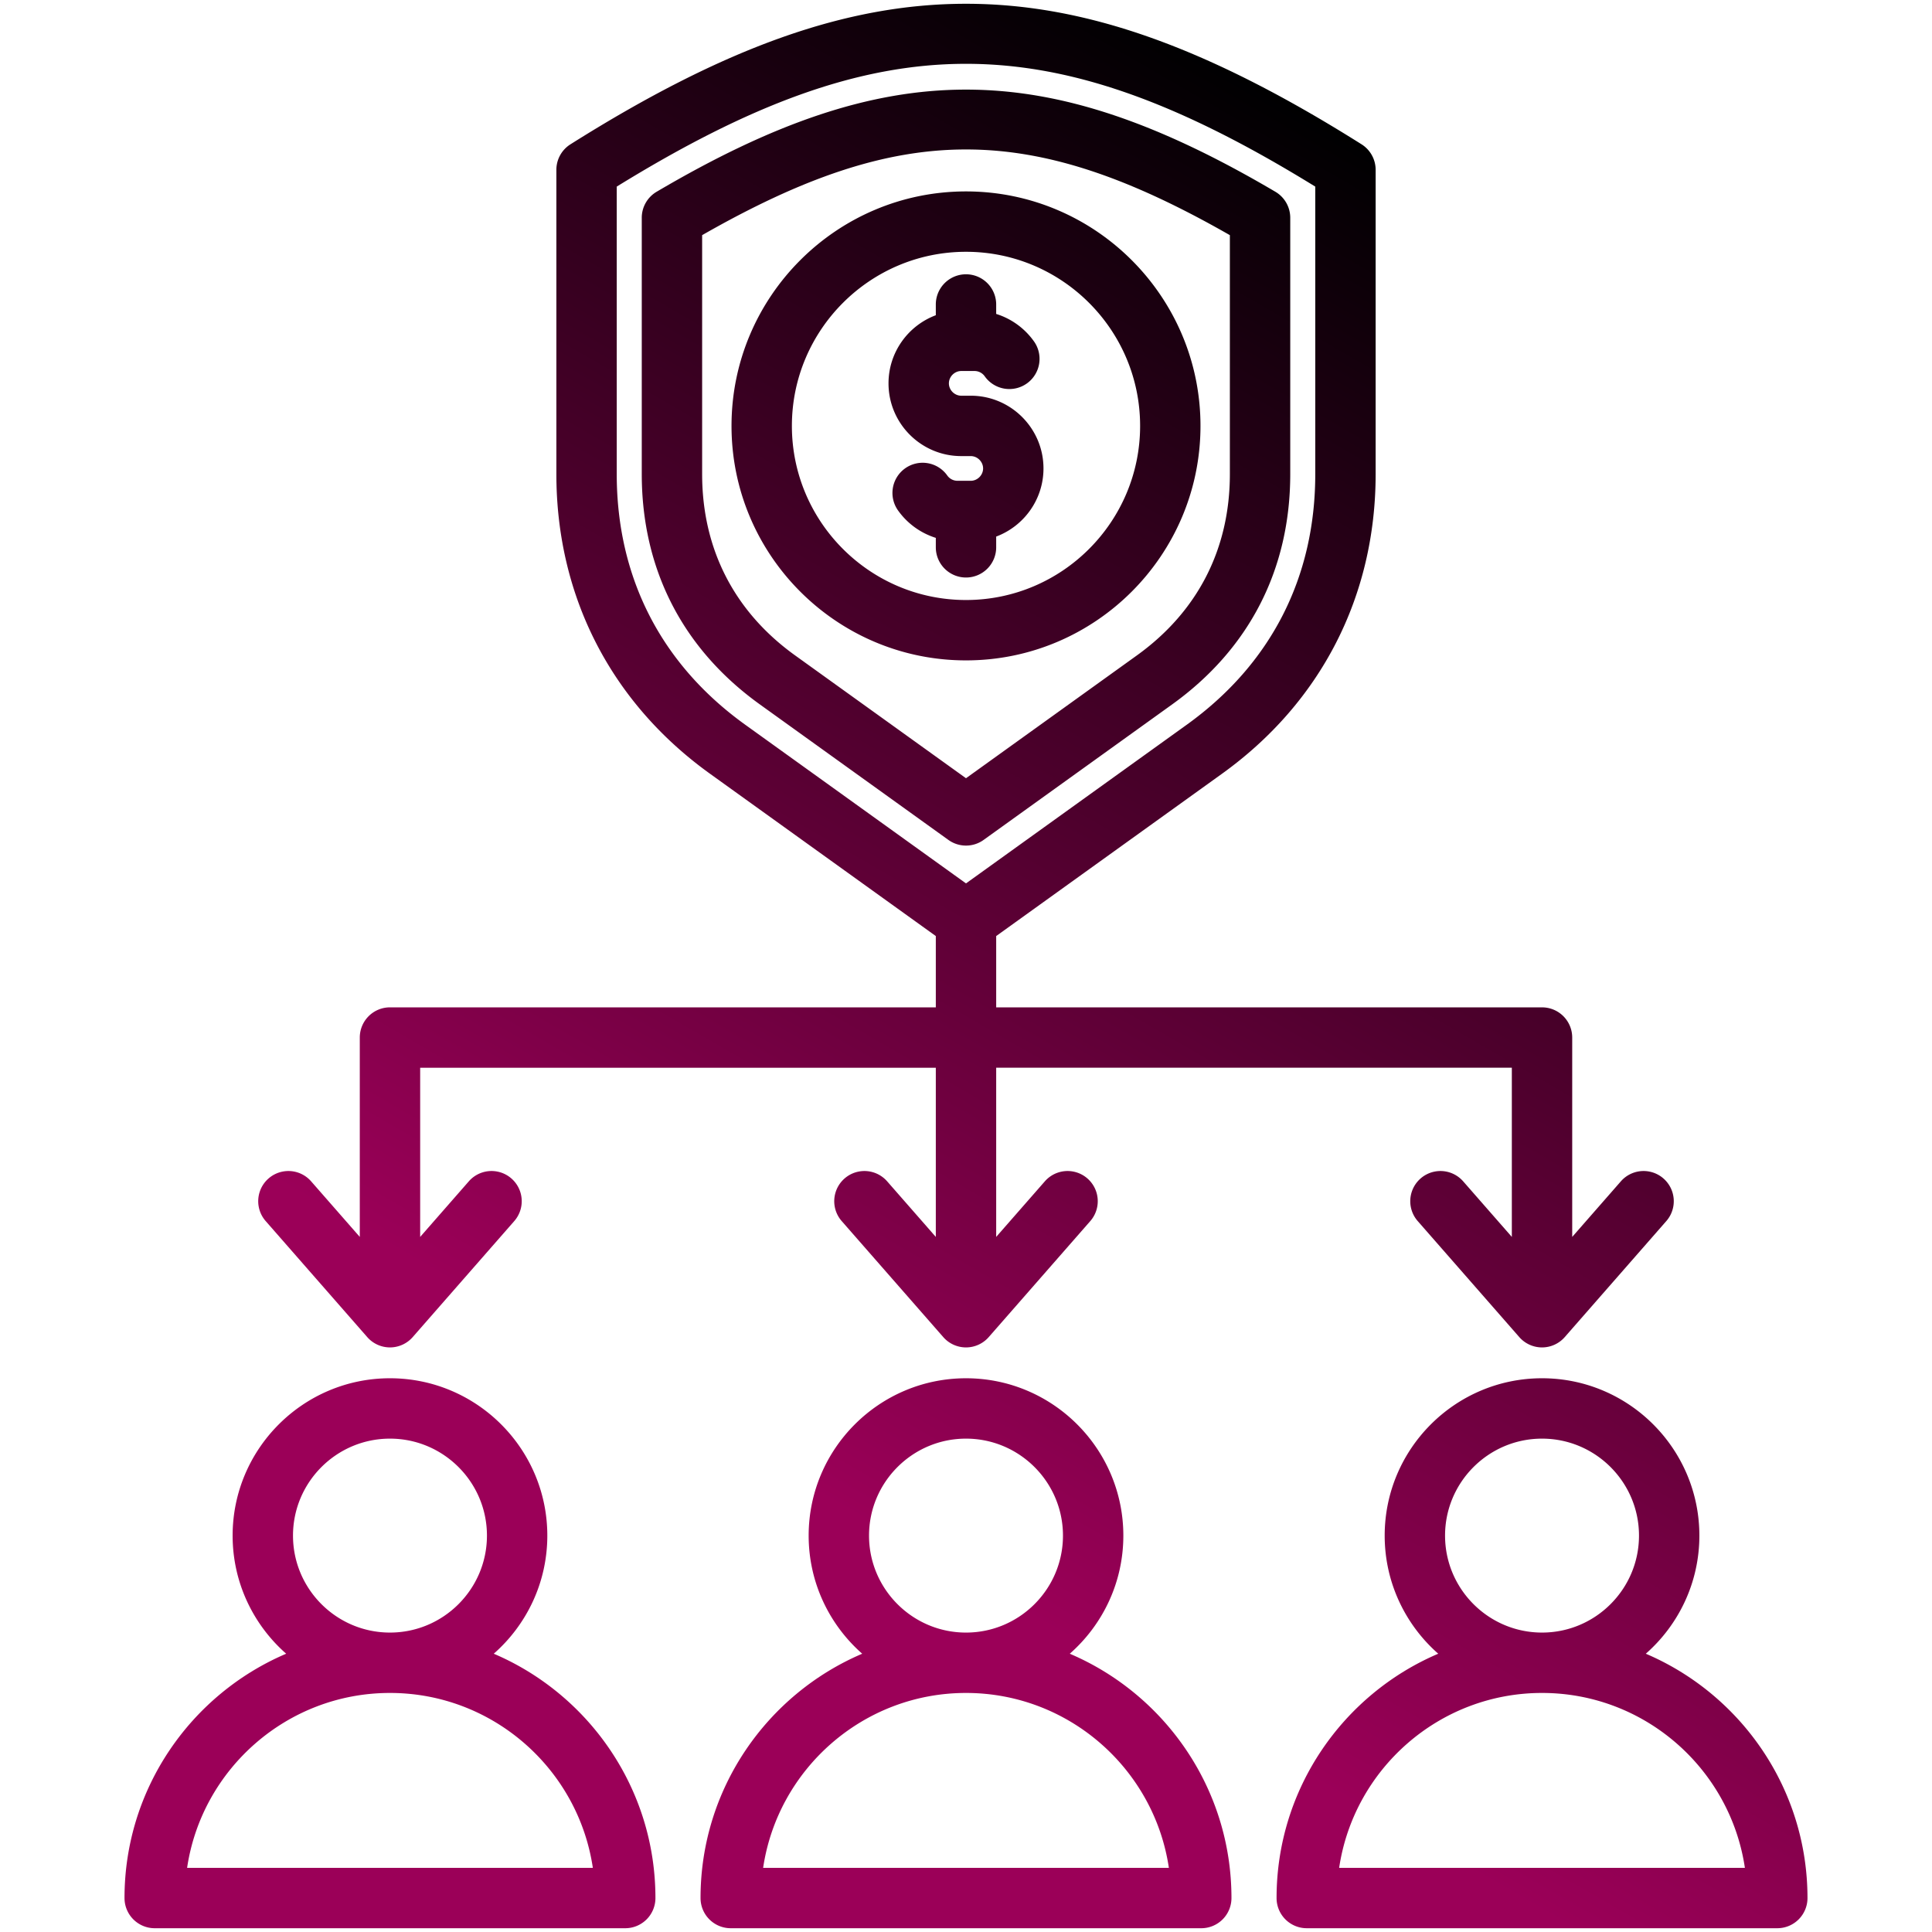 <svg xmlns="http://www.w3.org/2000/svg" version="1.1" xmlns:xlink="http://www.w3.org/1999/xlink" width="512" height="512" x="0" y="0" viewBox="0 0 512 512" style="enable-background:new 0 0 512 512" xml:space="preserve" class=""><g><linearGradient id="a" x1="142.008" x2="427.371" y1="570.557" y2="76.295" gradientUnits="userSpaceOnUse"><stop stop-opacity="1" stop-color="#9b0058" offset="0"></stop><stop stop-opacity="1" stop-color="#9b0058" offset="0.33"></stop><stop stop-opacity="1" stop-color="#000001" offset="1"></stop></linearGradient><path fill="url(#a)" d="M97.328 354.348a8.002 8.002 0 0 0 12.04 0l26.916-30.747a8 8 0 0 0-12.039-10.539l-12.896 14.732v-44.835H248v44.837l-12.897-14.732a8 8 0 0 0-12.039 10.539l26.917 30.746a8 8 0 0 0 12.039 0l26.916-30.747a8 8 0 0 0-12.039-10.539L264 327.794v-44.835h136.652v44.837l-12.898-14.732a8 8 0 0 0-12.039 10.539l26.917 30.746a8 8 0 0 0 12.039 0l26.916-30.747a8 8 0 0 0-12.039-10.539l-12.896 14.732V274.96a8 8 0 0 0-8-8H264v-18.895l59.824-42.999c26.268-18.879 40.735-47.092 40.735-79.44V45.01a8 8 0 0 0-3.736-6.769C319.934 12.486 287.605 1 256 1s-63.933 11.485-104.821 37.241a8 8 0 0 0-3.736 6.769v80.614c0 32.349 14.466 60.561 40.733 79.44L248 248.063v18.895H103.348a8 8 0 0 0-8 8v52.837L82.45 313.063a8 8 0 0 0-12.039 10.539zm66.114-228.723V49.451c70.361-43.383 114.752-43.384 185.117 0v76.174c0 27.45-11.782 50.428-34.073 66.448L256 234.11l-58.487-42.037c-22.289-16.021-34.071-38.998-34.071-66.448zm-32.59 312.628c8.693-7.647 14.194-18.841 14.194-31.302 0-22.992-18.706-41.698-41.699-41.698-22.992 0-41.698 18.706-41.698 41.698 0 12.461 5.501 23.654 14.194 31.302-25.161 10.73-42.845 35.71-42.845 64.747a8 8 0 0 0 8 8h124.7a8 8 0 0 0 8-8c-.001-29.037-17.685-54.017-42.846-64.747zm-27.505-57c14.17 0 25.699 11.528 25.699 25.698s-11.528 25.698-25.699 25.698c-14.17 0-25.698-11.528-25.698-25.698s11.528-25.698 25.698-25.698zM49.585 495c3.881-26.188 26.512-46.35 53.763-46.35s49.881 20.161 53.762 46.35zm233.919-56.746c8.693-7.647 14.194-18.841 14.194-31.302 0-22.992-18.706-41.698-41.698-41.698s-41.698 18.706-41.698 41.698c0 12.46 5.501 23.654 14.194 31.302-25.162 10.729-42.846 35.71-42.846 64.746a8 8 0 0 0 8 8h124.7a8 8 0 0 0 8-8c0-29.036-17.684-54.017-42.846-64.746zM256 381.253c14.17 0 25.698 11.528 25.698 25.698S270.17 432.65 256 432.65s-25.698-11.528-25.698-25.698 11.529-25.699 25.698-25.699zM202.238 495c3.881-26.188 26.512-46.35 53.762-46.35s49.882 20.161 53.763 46.35zm233.919-56.747c8.693-7.647 14.194-18.841 14.194-31.302 0-22.992-18.706-41.698-41.698-41.698s-41.698 18.706-41.698 41.698c0 12.461 5.501 23.655 14.194 31.302-25.162 10.729-42.846 35.71-42.846 64.746a8 8 0 0 0 8 8h124.7a8 8 0 0 0 8-8c-.001-29.036-17.684-54.016-42.846-64.746zm-27.505-57c14.17 0 25.698 11.528 25.698 25.698s-11.528 25.698-25.698 25.698-25.698-11.528-25.698-25.698 11.528-25.698 25.698-25.698zM354.89 495c3.881-26.188 26.512-46.35 53.763-46.35s49.881 20.161 53.762 46.35zm-94.221-272.414 49.947-35.898c20.484-14.724 31.312-35.839 31.312-61.063V57.711a8 8 0 0 0-3.941-6.894c-61.299-36.094-102.675-36.094-163.972 0a8 8 0 0 0-3.941 6.894v67.913c0 25.227 10.827 46.342 31.31 61.063l49.948 35.898c1.395 1.003 3.032 1.504 4.669 1.504s3.273-.5 4.668-1.503zm-49.948-48.89c-16.125-11.589-24.647-28.212-24.647-48.071V62.319c52.991-30.281 86.862-30.281 139.854 0v63.306c0 19.857-8.523 36.48-24.649 48.071L256 206.239zm107.42-60.827c0-34.265-27.876-62.141-62.141-62.141s-62.141 27.876-62.141 62.141S221.735 175.01 256 175.01s62.141-27.877 62.141-62.141zm-108.281 0c0-25.442 20.699-46.141 46.141-46.141s46.141 20.698 46.141 46.141-20.7 46.14-46.142 46.14-46.14-20.698-46.14-46.14zM256 153.047a8 8 0 0 1-8-8v-2.507a19.381 19.381 0 0 1-9.912-7.131 8 8 0 1 1 12.964-9.375 3.303 3.303 0 0 0 2.658 1.381h3.549c1.774 0 3.273-1.499 3.273-3.273s-1.499-3.273-3.273-3.273h-2.521c-10.627 0-19.273-8.646-19.273-19.273 0-8.259 5.22-15.32 12.534-18.059V80.69a8 8 0 0 1 16 0v2.506a19.387 19.387 0 0 1 9.912 7.132 8 8 0 1 1-12.964 9.375 3.304 3.304 0 0 0-2.658-1.382h-3.549c-1.774 0-3.273 1.499-3.273 3.274 0 1.774 1.499 3.273 3.273 3.273h2.521c10.627 0 19.273 8.646 19.273 19.273 0 8.258-5.22 15.319-12.534 18.058v2.848a8 8 0 0 1-8 8z" opacity="1" data-original="url(#a)"></path></g></svg>